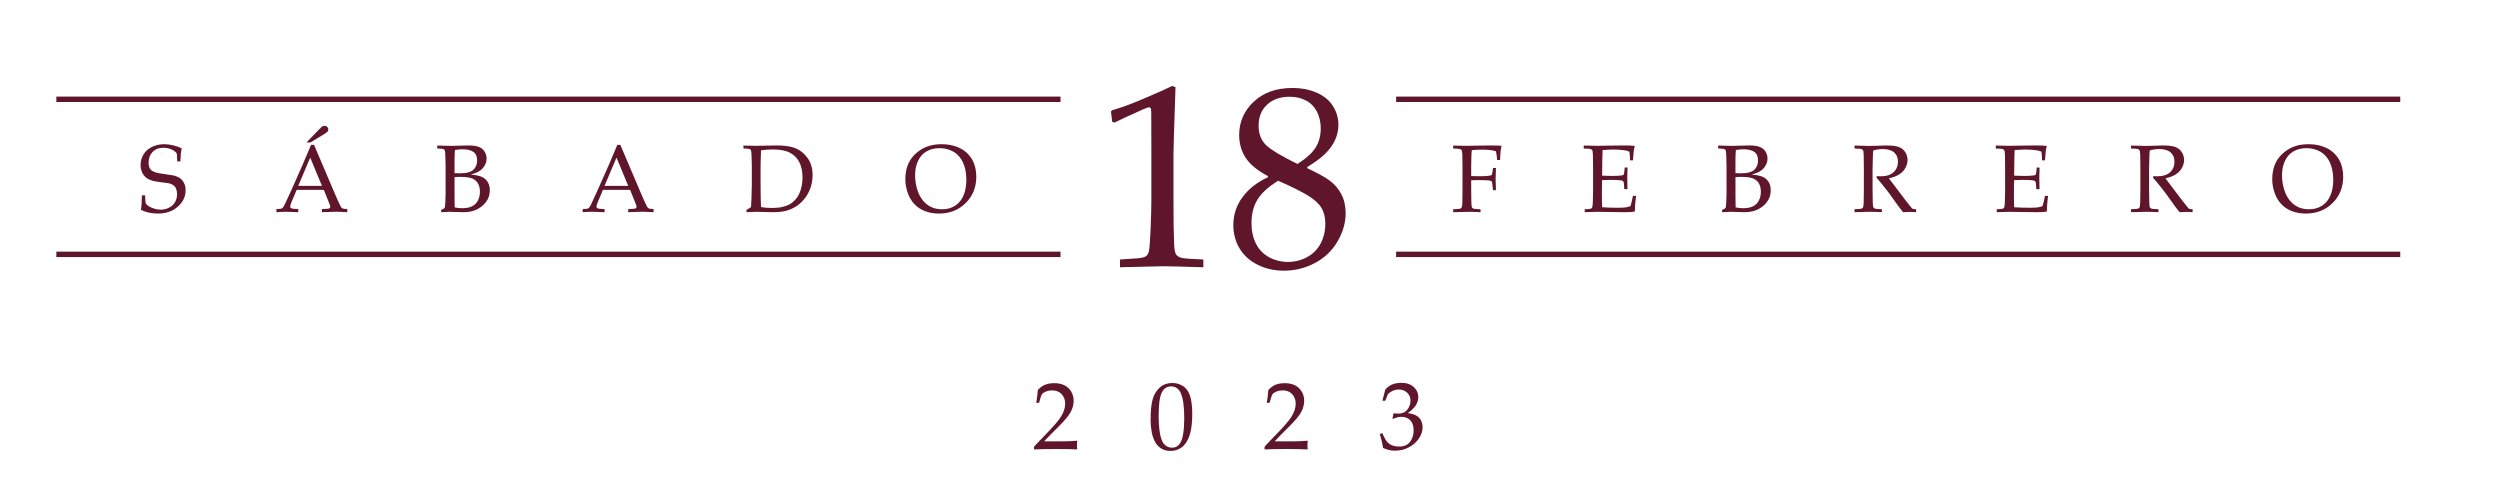 <svg xmlns="http://www.w3.org/2000/svg" xmlns:xlink="http://www.w3.org/1999/xlink" id="Capa_1" x="0px" y="0px" width="461px" height="93px" viewBox="-132.444 38 461 93" xml:space="preserve">
<g>
	<g>
		<g>
			<path fill="#5F162B" d="M73.076,60.597l-0.422-0.117l-0.234-1.921l0.234-0.234c1.672-0.484,3.491-1.148,5.459-1.991     c2.905-1.234,4.771-2.062,5.6-2.484l0.609,0.235c-0.25,7.153-0.375,11.261-0.375,12.323v8.692c0,3.467,0.039,6.091,0.117,7.872     c0.047,1.047,0.176,1.707,0.387,1.98s0.523,0.468,0.938,0.585c0.413,0.117,1.769,0.223,4.064,0.316v1.43     c-3.952-0.125-6.428-0.188-7.427-0.188c-0.75,0-3.397,0.063-7.942,0.188v-1.43c2.374-0.14,3.744-0.253,4.111-0.339     c0.367-0.085,0.641-0.215,0.82-0.387s0.308-0.414,0.387-0.726c0.124-0.484,0.234-1.878,0.327-4.182     c0.095-2.304,0.141-4.049,0.141-5.236v-9.23c0-3.764-0.008-6.123-0.023-7.076c0-0.422-0.055-0.687-0.163-0.796     c-0.062-0.062-0.149-0.094-0.258-0.094c-0.141,0-0.5,0.125-1.078,0.375C75.692,59.347,73.934,60.16,73.076,60.597z"></path>
			<path fill="#5F162B" d="M101.354,70.472c-1.921-1.016-3.284-2.137-4.088-3.364c-0.805-1.227-1.207-2.63-1.207-4.209     c0-2.422,0.898-4.474,2.694-6.154s4.162-2.52,7.099-2.52c1.688,0,3.19,0.289,4.51,0.867c1.32,0.579,2.316,1.399,2.988,2.461     c0.671,1.063,1.007,2.22,1.007,3.47c0,0.954-0.207,1.892-0.62,2.813c-0.415,0.922-1.082,1.821-2.004,2.696     c-0.702,0.657-1.741,1.415-3.115,2.274v0.211c1.968,0.938,3.311,1.673,4.029,2.204c0.969,0.704,1.718,1.563,2.249,2.579     s0.797,2.188,0.797,3.517c0,1.75-0.496,3.481-1.488,5.193c-0.992,1.712-2.382,3.04-4.169,3.986     c-1.79,0.945-3.699,1.418-5.729,1.418c-1.765,0-3.378-0.363-4.838-1.09c-1.461-0.727-2.573-1.734-3.339-3.024     s-1.147-2.724-1.147-4.303c0-1.891,0.562-3.602,1.687-5.134c1.124-1.532,2.687-2.759,4.686-3.681V70.472z M103.252,71.327     c-1.78,1.094-3.046,2.241-3.795,3.444c-0.75,1.203-1.125,2.655-1.125,4.358c0,1.438,0.273,2.702,0.82,3.795     c0.547,1.094,1.355,1.929,2.425,2.507c1.07,0.578,2.222,0.867,3.456,0.867c1.28,0,2.467-0.297,3.561-0.891     s1.925-1.433,2.496-2.519c0.569-1.085,0.855-2.3,0.855-3.643c0-1.156-0.243-2.132-0.728-2.929     c-0.483-0.796-1.315-1.554-2.495-2.272C107.543,73.327,105.719,72.421,103.252,71.327z M106.813,68.235     c1.593-1.016,2.706-2.023,3.339-3.022c0.632-1,0.949-2.179,0.949-3.538c0-1.125-0.231-2.144-0.691-3.058     c-0.461-0.914-1.133-1.605-2.016-2.074c-0.883-0.468-1.886-0.703-3.011-0.703c-1.749,0-3.143,0.489-4.182,1.464     c-1.039,0.976-1.558,2.253-1.558,3.831c0,1.546,0.46,2.757,1.382,3.631C101.948,65.642,103.877,66.798,106.813,68.235z"></path>
		</g>
	</g>
	<g>
		<g>
			<line fill="#5F162B" x1="63.113" y1="55.811" x2="-122.051" y2="55.811"></line>
			<rect x="-122.051" y="55.811" fill="#5F162B" width="185.164" height="1"></rect>
		</g>
		<g>
			<line fill="#5F162B" x1="63.113" y1="85.402" x2="-122.051" y2="85.402"></line>
			<rect x="-122.051" y="84.402" fill="#5F162B" width="185.164" height="1"></rect>
		</g>
		<g>
			<line fill="#5F162B" x1="310.164" y1="55.811" x2="125.002" y2="55.811"></line>
			<rect x="125.002" y="55.811" fill="#5F162B" width="185.162" height="1"></rect>
		</g>
		<g>
			<line fill="#5F162B" x1="310.164" y1="85.402" x2="125.002" y2="85.402"></line>
			<rect x="125.002" y="84.402" fill="#5F162B" width="185.162" height="1"></rect>
		</g>
		<g>
			<g>
				<path fill="#5F162B" d="M-106.446,76.704c0.092-0.554,0.147-1.45,0.165-2.69h0.588c0.029,0.842,0.076,1.339,0.143,1.492      c0.066,0.153,0.226,0.315,0.48,0.489c0.253,0.173,0.594,0.328,1.021,0.462c0.426,0.136,0.839,0.204,1.237,0.204      c0.582,0,1.119-0.134,1.608-0.402c0.49-0.268,0.848-0.62,1.073-1.055c0.225-0.435,0.337-0.9,0.337-1.396      c0-0.38-0.056-0.709-0.168-0.986s-0.284-0.5-0.515-0.67c-0.231-0.17-0.516-0.29-0.856-0.359c-0.214-0.035-0.64-0.092-1.28-0.173      c-0.64-0.081-1.185-0.17-1.635-0.268c-0.599-0.185-1.041-0.401-1.323-0.649c-0.283-0.248-0.512-0.574-0.688-0.978      c-0.176-0.403-0.264-0.838-0.264-1.306c0-0.68,0.177-1.322,0.532-1.924c0.354-0.602,0.879-1.071,1.574-1.405      s1.449-0.501,2.262-0.501c0.49,0,1.025,0.066,1.604,0.197c0.58,0.131,1.12,0.322,1.622,0.572      c-0.081,0.363-0.139,0.702-0.173,1.016c-0.035,0.314-0.061,0.777-0.078,1.388h-0.588c-0.018-0.888-0.043-1.372-0.078-1.453      c-0.145-0.208-0.34-0.395-0.588-0.562c-0.594-0.334-1.214-0.501-1.86-0.501c-0.836,0-1.503,0.255-2.002,0.765      c-0.499,0.51-0.748,1.171-0.748,1.983c0,0.49,0.089,0.869,0.268,1.137c0.179,0.268,0.499,0.482,0.96,0.644      c0.317,0.11,0.836,0.212,1.557,0.307c0.721,0.095,1.37,0.197,1.946,0.307c0.542,0.161,0.942,0.353,1.202,0.575      c0.26,0.222,0.473,0.513,0.64,0.873c0.167,0.36,0.251,0.782,0.251,1.266c0,1.146-0.476,2.146-1.427,2.999      c-0.951,0.853-2.183,1.279-3.693,1.279C-104.482,77.378-105.517,77.153-106.446,76.704z"></path>
				<path fill="#5F162B" d="M-81.467,77.127V76.54c0.456-0.006,0.74-0.025,0.852-0.056c0.112-0.032,0.216-0.092,0.311-0.182      s0.232-0.322,0.411-0.696c0.104-0.213,0.479-1.023,1.125-2.43l2.162-4.878c0.236-0.536,0.741-1.729,1.514-3.581h0.562      l3.693,8.674c0.6,1.407,0.998,2.29,1.193,2.647c0.11,0.202,0.229,0.334,0.359,0.397c0.13,0.064,0.423,0.098,0.878,0.104v0.588      c-0.899-0.058-1.528-0.086-1.885-0.086l-2.785,0.086V76.54c0.646-0.012,1.038-0.032,1.176-0.061      c0.139-0.029,0.232-0.071,0.281-0.125s0.074-0.123,0.074-0.203c0-0.127-0.041-0.291-0.121-0.493l-1.064-2.646h-5.007      l-0.943,2.223c-0.167,0.398-0.25,0.689-0.25,0.874c0,0.081,0.023,0.147,0.069,0.199c0.063,0.075,0.162,0.127,0.294,0.156      c0.213,0.046,0.588,0.072,1.124,0.078v0.588c-0.974-0.052-1.704-0.078-2.188-0.078C-80.192,77.05-80.803,77.076-81.467,77.127z       M-77.445,72.276h4.367l-2.162-5.215L-77.445,72.276z M-75.205,64.267h-0.726l2.482-2.56c0.225-0.23,0.388-0.372,0.489-0.423      c0.101-0.052,0.214-0.078,0.341-0.078c0.213,0,0.386,0.065,0.519,0.194c0.133,0.13,0.199,0.293,0.199,0.489      c0,0.127-0.039,0.244-0.116,0.351c-0.078,0.106-0.244,0.238-0.498,0.394L-75.205,64.267z"></path>
				<path fill="#5F162B" d="M-51.1,77.127v-0.407c0.357-0.178,0.557-0.29,0.597-0.333c0.041-0.042,0.072-0.119,0.095-0.229      c0.035-0.172,0.065-0.541,0.091-1.103s0.039-0.99,0.039-1.284v-5.215c0-0.565-0.018-1.228-0.052-1.989      c-0.023-0.479-0.063-0.775-0.122-0.891c-0.04-0.075-0.101-0.13-0.182-0.164c-0.19-0.081-0.585-0.124-1.185-0.13v-0.544      c0.19,0.011,0.43,0.017,0.718,0.017l1.799,0.043l3.183-0.078c0.842,0,1.491,0.086,1.946,0.259      c0.456,0.173,0.812,0.454,1.068,0.843c0.256,0.389,0.385,0.822,0.385,1.3c0,0.38-0.077,0.737-0.229,1.071      c-0.153,0.334-0.358,0.624-0.614,0.869c-0.256,0.245-0.542,0.443-0.856,0.596c-0.314,0.153-0.725,0.292-1.232,0.419      c0.674,0.063,1.219,0.158,1.634,0.282c0.416,0.124,0.763,0.309,1.042,0.554c0.279,0.245,0.491,0.544,0.636,0.896      c0.144,0.352,0.216,0.744,0.216,1.177c0,0.854-0.258,1.605-0.774,2.255c-0.516,0.649-1.181,1.129-1.994,1.441      c-0.605,0.231-1.323,0.346-2.153,0.346l-2.508-0.069C-49.823,77.058-50.339,77.081-51.1,77.127z M-48.627,69.932      c0.328,0.018,0.615,0.026,0.863,0.026c0.713,0,1.265-0.054,1.653-0.164s0.689-0.253,0.902-0.432s0.39-0.42,0.531-0.725      c0.141-0.305,0.212-0.662,0.212-1.07c0-0.719-0.229-1.238-0.687-1.558c-0.457-0.319-1.126-0.479-2.006-0.479      c-0.489,0-0.952,0.043-1.39,0.13c-0.052,0.478-0.078,1.217-0.078,2.218V69.932z M-48.601,76.237      c0.432,0.104,0.886,0.156,1.364,0.156c0.76,0,1.373-0.117,1.839-0.351c0.466-0.233,0.824-0.586,1.075-1.059      c0.25-0.473,0.375-1.015,0.375-1.626c0-0.605-0.118-1.114-0.354-1.527c-0.236-0.412-0.588-0.718-1.058-0.917      s-1.242-0.298-2.317-0.298c-0.248,0-0.564,0.011-0.95,0.035v3.277C-48.627,74.245-48.618,75.015-48.601,76.237z"></path>
				<path fill="#5F162B" d="M-24.989,77.127V76.54c0.456-0.006,0.74-0.025,0.852-0.056c0.112-0.032,0.216-0.092,0.311-0.182      s0.232-0.322,0.411-0.696c0.104-0.213,0.479-1.023,1.125-2.43l2.162-4.878c0.236-0.536,0.741-1.729,1.514-3.581h0.562      l3.693,8.674c0.6,1.407,0.998,2.29,1.193,2.647c0.109,0.202,0.229,0.334,0.359,0.397c0.13,0.064,0.423,0.098,0.878,0.104v0.588      c-0.899-0.058-1.528-0.086-1.885-0.086l-2.785,0.086V76.54c0.646-0.012,1.038-0.032,1.176-0.061      c0.139-0.029,0.232-0.071,0.281-0.125s0.074-0.123,0.074-0.203c0-0.127-0.041-0.291-0.121-0.493l-1.064-2.646h-5.007      l-0.943,2.223c-0.167,0.398-0.25,0.689-0.25,0.874c0,0.081,0.023,0.147,0.069,0.199c0.063,0.075,0.162,0.127,0.294,0.156      c0.213,0.046,0.588,0.072,1.124,0.078v0.588c-0.974-0.052-1.704-0.078-2.188-0.078C-23.715,77.05-24.325,77.076-24.989,77.127z       M-20.967,72.276h4.367l-2.162-5.215L-20.967,72.276z"></path>
				<path fill="#5F162B" d="M5.205,77.127v-0.415c0.334-0.19,0.614-0.363,0.839-0.519c0.035-0.393,0.063-0.938,0.086-1.635      c0.041-1.188,0.06-2.012,0.06-2.474v-3.528c0-0.565-0.017-1.228-0.052-1.989c-0.023-0.479-0.063-0.775-0.121-0.891      c-0.041-0.075-0.101-0.13-0.182-0.164c-0.19-0.081-0.585-0.124-1.185-0.13v-0.544c0.842,0.034,1.585,0.052,2.231,0.052      c0.496,0,1.172-0.012,2.028-0.035c0.856-0.023,1.521-0.034,1.994-0.034c1.413,0,2.548,0.18,3.407,0.541      c0.859,0.36,1.588,0.964,2.188,1.812c0.599,0.848,0.899,1.882,0.899,3.104c0,0.876-0.142,1.698-0.424,2.465      c-0.283,0.767-0.666,1.437-1.15,2.011s-1.003,1.028-1.557,1.362c-0.554,0.334-1.135,0.587-1.743,0.756      c-0.608,0.17-1.443,0.255-2.504,0.255c-0.352,0-0.827-0.011-1.427-0.034c-0.784-0.023-1.297-0.035-1.54-0.035      C6.704,77.058,6.087,77.081,5.205,77.127z M7.886,76.185c0.634,0.11,1.303,0.165,2.007,0.165c0.726,0,1.368-0.063,1.924-0.19      c0.556-0.127,1.032-0.306,1.427-0.536s0.777-0.571,1.146-1.02c0.369-0.45,0.653-1.025,0.852-1.726      c0.199-0.7,0.298-1.425,0.298-2.175c0-1.072-0.191-1.993-0.575-2.763c-0.384-0.77-0.962-1.359-1.734-1.769      s-1.833-0.614-3.183-0.614c-0.709,0-1.43,0.055-2.162,0.164c-0.017,0.283-0.032,0.784-0.043,1.505l-0.035,1.254v3.451      l0.026,2.681C7.84,75.021,7.857,75.545,7.886,76.185z"></path>
				<path fill="#5F162B" d="M34.499,71.065c0-0.911,0.137-1.753,0.411-2.525c0.274-0.772,0.728-1.467,1.362-2.084      c0.634-0.617,1.352-1.083,2.153-1.397c0.802-0.314,1.718-0.471,2.75-0.471c0.952,0,1.816,0.134,2.595,0.402      c0.778,0.268,1.417,0.623,1.916,1.064c0.499,0.441,0.892,0.924,1.181,1.449c0.219,0.392,0.394,0.853,0.523,1.384      c0.13,0.53,0.195,1.098,0.195,1.704c0,1.943-0.653,3.56-1.959,4.852c-1.306,1.292-2.954,1.938-4.943,1.938      c-0.905,0-1.75-0.147-2.534-0.441c-0.784-0.294-1.447-0.731-1.989-1.31c-0.542-0.58-0.954-1.283-1.237-2.111      C34.64,72.689,34.499,71.872,34.499,71.065z M36.298,70.347c0,0.548,0.055,1.104,0.165,1.669      c0.109,0.565,0.248,1.052,0.415,1.461c0.277,0.692,0.639,1.272,1.085,1.743c0.447,0.47,0.945,0.816,1.496,1.038      c0.551,0.222,1.161,0.333,1.829,0.333c0.928,0,1.736-0.227,2.421-0.679c0.687-0.453,1.198-1.09,1.535-1.912      c0.337-0.821,0.506-1.769,0.506-2.841c0-0.917-0.122-1.761-0.363-2.534c-0.15-0.473-0.349-0.901-0.597-1.284      c-0.248-0.383-0.544-0.718-0.887-1.003c-0.343-0.285-0.789-0.526-1.336-0.722c-0.548-0.196-1.139-0.294-1.773-0.294      c-0.917,0-1.721,0.205-2.413,0.614c-0.692,0.41-1.212,1.002-1.561,1.778C36.472,68.489,36.298,69.367,36.298,70.347z"></path>
			</g>
		</g>
		<g>
			<g>
				<path fill="#5F162B" d="M135.524,65.392v-0.553c0.876,0.034,1.619,0.052,2.23,0.052c0.434,0,1.209-0.012,2.327-0.035      c1.118-0.023,1.873-0.034,2.266-0.034c0.421,0,0.806,0.004,1.155,0.013c0.348,0.009,0.664,0.024,0.946,0.048      c-0.145,0.49-0.236,1.363-0.276,2.621h-0.546c-0.052-0.698-0.123-1.234-0.216-1.609c-0.299-0.104-0.67-0.18-1.111-0.229      c-0.441-0.049-0.952-0.074-1.535-0.074c-0.582,0-1.185,0.035-1.807,0.104c-0.035,0.311-0.058,0.603-0.07,0.874      c-0.006,0.155-0.021,0.816-0.042,1.98v1.92c0.645,0.017,1.216,0.026,1.712,0.026c0.731,0,1.317-0.037,1.755-0.112      c0.168-0.029,0.275-0.077,0.324-0.143c0.049-0.066,0.104-0.31,0.161-0.73l0.068-0.536h0.545l-0.061,1.972l0.061,2.119h-0.545      l-0.061-0.554c-0.063-0.628-0.109-0.966-0.138-1.012c-0.047-0.081-0.156-0.142-0.328-0.182c-0.33-0.075-1.073-0.112-2.232-0.112      c-0.41,0-0.83,0.012-1.262,0.035v1.747c0,0.784,0.011,1.548,0.033,2.292c0.013,0.547,0.051,0.874,0.117,0.977      c0.066,0.104,0.175,0.18,0.324,0.229c0.15,0.049,0.565,0.079,1.246,0.091v0.553c-0.732-0.046-1.462-0.069-2.188-0.069      c-0.651,0-1.604,0.023-2.854,0.069v-0.553c0.68-0.012,1.095-0.042,1.244-0.091c0.15-0.049,0.255-0.117,0.312-0.204      c0.069-0.115,0.112-0.395,0.13-0.839c0.005-0.121,0.017-0.939,0.034-2.456V68.98c0-0.784-0.009-1.551-0.026-2.3      c-0.017-0.548-0.06-0.872-0.125-0.973c-0.065-0.101-0.173-0.175-0.32-0.225C136.627,65.434,136.21,65.403,135.524,65.392z"></path>
				<path fill="#5F162B" d="M159.778,77.127v-0.545c0.605-0.005,1.003-0.052,1.192-0.138c0.082-0.035,0.14-0.089,0.174-0.165      c0.058-0.115,0.098-0.417,0.121-0.908c0.034-0.761,0.052-1.418,0.052-1.972v-4.42c0-0.784-0.009-1.551-0.026-2.3      c-0.017-0.548-0.059-0.872-0.125-0.973c-0.066-0.101-0.173-0.175-0.32-0.225c-0.147-0.049-0.562-0.079-1.25-0.091v-0.553      l2.466,0.052l2.611-0.043c1.252-0.018,2.159-0.026,2.725-0.026c0.571,0,1.109,0.032,1.617,0.095      c-0.093,0.329-0.155,0.614-0.19,0.856c-0.012,0.052-0.063,0.651-0.156,1.799h-0.544c0.006-0.588-0.032-1.125-0.112-1.608      c-0.317-0.133-0.666-0.222-1.047-0.268c-0.646-0.081-1.292-0.121-1.938-0.121c-0.138,0-0.446,0.012-0.925,0.035      c-0.479,0.023-0.822,0.043-1.03,0.061c-0.021,0.64-0.04,1.239-0.052,1.799l-0.034,2.923c0.675,0.035,1.295,0.052,1.859,0.052      c0.687,0,1.271-0.031,1.756-0.095c0.185-0.023,0.303-0.069,0.354-0.139c0.052-0.069,0.098-0.305,0.139-0.709l0.053-0.605h0.518      v0.165l-0.043,1.799l0.043,2.015h-0.605l-0.025-0.588c-0.012-0.426-0.051-0.692-0.116-0.795      c-0.067-0.104-0.192-0.176-0.376-0.216c-0.33-0.069-0.967-0.104-1.912-0.104c-0.387,0-0.935,0.014-1.644,0.043      c-0.029,0.577-0.042,1.433-0.042,2.569c0,1.066,0.013,1.876,0.042,2.43c0.831,0.064,1.762,0.095,2.794,0.095      c0.731,0,1.254-0.023,1.565-0.069s0.599-0.124,0.864-0.234c0.069-0.179,0.139-0.42,0.208-0.726      c0.126-0.513,0.21-0.899,0.25-1.159h0.571c-0.149,1.165-0.225,2.13-0.225,2.897c-0.496,0.075-1.098,0.112-1.808,0.112      l-5.163-0.069C161.969,77.058,161.214,77.081,159.778,77.127z"></path>
				<path fill="#5F162B" d="M185.103,77.127v-0.407c0.358-0.178,0.557-0.29,0.598-0.333c0.04-0.042,0.071-0.119,0.095-0.229      c0.034-0.172,0.064-0.541,0.091-1.103s0.039-0.99,0.039-1.284v-5.215c0-0.565-0.017-1.228-0.052-1.989      c-0.023-0.479-0.063-0.775-0.121-0.891c-0.041-0.075-0.102-0.13-0.182-0.164c-0.191-0.081-0.585-0.124-1.186-0.13v-0.544      c0.191,0.011,0.43,0.017,0.718,0.017l1.8,0.043l3.182-0.078c0.843,0,1.49,0.086,1.946,0.259      c0.456,0.173,0.812,0.454,1.068,0.843s0.385,0.822,0.385,1.3c0,0.38-0.076,0.737-0.229,1.071      c-0.152,0.334-0.357,0.624-0.613,0.869c-0.257,0.245-0.542,0.443-0.856,0.596c-0.314,0.153-0.726,0.292-1.232,0.419      c0.675,0.063,1.22,0.158,1.634,0.282c0.416,0.124,0.764,0.309,1.043,0.554s0.491,0.544,0.636,0.896      c0.144,0.352,0.216,0.744,0.216,1.177c0,0.854-0.258,1.605-0.773,2.255c-0.517,0.649-1.182,1.129-1.994,1.441      c-0.605,0.231-1.323,0.346-2.153,0.346l-2.509-0.069C186.381,77.058,185.865,77.081,185.103,77.127z M187.577,69.932      c0.328,0.018,0.616,0.026,0.864,0.026c0.713,0,1.264-0.054,1.652-0.164c0.388-0.109,0.688-0.253,0.901-0.432      c0.214-0.178,0.39-0.42,0.531-0.725c0.141-0.305,0.211-0.662,0.211-1.07c0-0.719-0.229-1.238-0.686-1.558      c-0.457-0.319-1.126-0.479-2.007-0.479c-0.489,0-0.952,0.043-1.39,0.13c-0.052,0.478-0.078,1.217-0.078,2.218V69.932z       M187.603,76.237c0.432,0.104,0.887,0.156,1.364,0.156c0.76,0,1.372-0.117,1.838-0.351c0.467-0.233,0.824-0.586,1.075-1.059      c0.25-0.473,0.376-1.015,0.376-1.626c0-0.605-0.119-1.114-0.354-1.527c-0.235-0.412-0.589-0.718-1.058-0.917      c-0.47-0.199-1.242-0.298-2.318-0.298c-0.247,0-0.563,0.011-0.949,0.035v3.277C187.577,74.245,187.586,75.015,187.603,76.237z"></path>
				<path fill="#5F162B" d="M209.53,65.392v-0.553c0.226,0.005,0.568,0.014,1.029,0.026l1.661,0.043      c0.329,0,0.839-0.011,1.531-0.035c0.899-0.034,1.421-0.052,1.564-0.052c1.103,0,1.904,0.098,2.409,0.294      c0.505,0.196,0.896,0.515,1.172,0.956c0.276,0.441,0.415,0.921,0.415,1.439c0,0.484-0.129,0.966-0.389,1.444      c-0.26,0.479-0.636,0.876-1.129,1.194c-0.493,0.317-1.135,0.562-1.925,0.735c0.145,0.202,0.484,0.652,1.021,1.349l2.18,2.871      c0.623,0.802,0.986,1.249,1.09,1.341c0.052,0.041,0.104,0.069,0.155,0.086c0.087,0.029,0.276,0.043,0.571,0.043v0.553      c-0.438-0.034-0.821-0.052-1.15-0.052c-0.34,0-0.758,0.018-1.254,0.052c-0.375-0.433-1.004-1.277-1.886-2.534      c-0.49-0.697-0.923-1.28-1.297-1.747c-0.605-0.772-1.183-1.473-1.73-2.102l0.088-0.26c0.299,0.018,0.526,0.026,0.682,0.026      c1.05,0,1.846-0.248,2.388-0.744c0.542-0.496,0.813-1.15,0.813-1.963c0-0.709-0.233-1.272-0.701-1.691      c-0.467-0.417-1.174-0.626-2.118-0.626c-0.595,0-1.177,0.089-1.747,0.268c-0.024,0.312-0.04,0.603-0.053,0.874      c-0.006,0.081-0.025,0.919-0.061,2.517v3.84c0,0.784,0.012,1.548,0.035,2.292c0.011,0.547,0.051,0.874,0.116,0.977      c0.066,0.104,0.175,0.18,0.325,0.229c0.149,0.049,0.564,0.079,1.245,0.091v0.553c-0.818-0.046-1.572-0.069-2.257-0.069      c-0.554,0-1.485,0.023-2.795,0.069v-0.553c0.682-0.012,1.096-0.042,1.246-0.091c0.15-0.049,0.254-0.117,0.312-0.204      c0.069-0.115,0.112-0.395,0.13-0.839c0.005-0.121,0.018-0.939,0.034-2.456V68.98c0-0.784-0.009-1.551-0.026-2.3      c-0.017-0.548-0.059-0.872-0.125-0.973c-0.066-0.101-0.173-0.175-0.32-0.225C210.634,65.434,210.218,65.403,209.53,65.392z"></path>
				<path fill="#5F162B" d="M235.757,77.127v-0.545c0.605-0.005,1.003-0.052,1.193-0.138c0.08-0.035,0.138-0.089,0.174-0.165      c0.057-0.115,0.098-0.417,0.12-0.908c0.035-0.761,0.052-1.418,0.052-1.972v-4.42c0-0.784-0.008-1.551-0.025-2.3      c-0.019-0.548-0.06-0.872-0.126-0.973c-0.066-0.101-0.173-0.175-0.32-0.225c-0.146-0.049-0.563-0.079-1.249-0.091v-0.553      l2.465,0.052l2.611-0.043c1.251-0.018,2.16-0.026,2.725-0.026c0.57,0,1.109,0.032,1.617,0.095      c-0.093,0.329-0.156,0.614-0.19,0.856c-0.012,0.052-0.063,0.651-0.155,1.799h-0.545c0.005-0.588-0.032-1.125-0.112-1.608      c-0.317-0.133-0.666-0.222-1.047-0.268c-0.646-0.081-1.291-0.121-1.938-0.121c-0.138,0-0.446,0.012-0.926,0.035      c-0.478,0.023-0.821,0.043-1.028,0.061c-0.023,0.64-0.041,1.239-0.052,1.799l-0.034,2.923c0.674,0.035,1.294,0.052,1.859,0.052      c0.685,0,1.271-0.031,1.755-0.095c0.186-0.023,0.303-0.069,0.355-0.139c0.052-0.069,0.098-0.305,0.138-0.709l0.052-0.605h0.52      v0.165l-0.044,1.799l0.044,2.015h-0.605l-0.026-0.588c-0.012-0.426-0.051-0.692-0.117-0.795      c-0.066-0.104-0.191-0.176-0.376-0.216c-0.328-0.069-0.966-0.104-1.911-0.104c-0.386,0-0.935,0.014-1.643,0.043      c-0.029,0.577-0.044,1.433-0.044,2.569c0,1.066,0.015,1.876,0.044,2.43c0.83,0.064,1.761,0.095,2.793,0.095      c0.731,0,1.254-0.023,1.565-0.069s0.6-0.124,0.864-0.234c0.069-0.179,0.139-0.42,0.208-0.726      c0.127-0.513,0.211-0.899,0.251-1.159h0.57c-0.149,1.165-0.225,2.13-0.225,2.897c-0.496,0.075-1.099,0.112-1.808,0.112      l-5.163-0.069C237.948,77.058,237.192,77.081,235.757,77.127z"></path>
				<path fill="#5F162B" d="M260.52,65.392v-0.553c0.225,0.005,0.567,0.014,1.029,0.026l1.66,0.043c0.329,0,0.839-0.011,1.531-0.035      c0.899-0.034,1.421-0.052,1.565-0.052c1.101,0,1.904,0.098,2.408,0.294c0.504,0.196,0.896,0.515,1.172,0.956      c0.276,0.441,0.415,0.921,0.415,1.439c0,0.484-0.13,0.966-0.39,1.444c-0.259,0.479-0.636,0.876-1.128,1.194      c-0.493,0.317-1.135,0.562-1.924,0.735c0.144,0.202,0.483,0.652,1.021,1.349l2.179,2.871c0.623,0.802,0.986,1.249,1.09,1.341      c0.052,0.041,0.104,0.069,0.156,0.086c0.086,0.029,0.276,0.043,0.57,0.043v0.553c-0.438-0.034-0.821-0.052-1.15-0.052      c-0.34,0-0.758,0.018-1.254,0.052c-0.375-0.433-1.003-1.277-1.886-2.534c-0.49-0.697-0.922-1.28-1.297-1.747      c-0.605-0.772-1.182-1.473-1.729-2.102l0.086-0.26c0.3,0.018,0.528,0.026,0.684,0.026c1.049,0,1.845-0.248,2.387-0.744      c0.542-0.496,0.812-1.15,0.812-1.963c0-0.709-0.232-1.272-0.699-1.691c-0.468-0.417-1.174-0.626-2.12-0.626      c-0.593,0-1.176,0.089-1.747,0.268c-0.022,0.312-0.04,0.603-0.052,0.874c-0.006,0.081-0.025,0.919-0.06,2.517v3.84      c0,0.784,0.011,1.548,0.034,2.292c0.012,0.547,0.05,0.874,0.116,0.977c0.067,0.104,0.175,0.18,0.324,0.229      c0.15,0.049,0.565,0.079,1.246,0.091v0.553c-0.818-0.046-1.571-0.069-2.257-0.069c-0.554,0-1.485,0.023-2.794,0.069v-0.553      c0.68-0.012,1.096-0.042,1.245-0.091c0.149-0.049,0.254-0.117,0.312-0.204c0.069-0.115,0.113-0.395,0.13-0.839      c0.006-0.121,0.017-0.939,0.035-2.456V68.98c0-0.784-0.009-1.551-0.026-2.3c-0.018-0.548-0.06-0.872-0.126-0.973      c-0.065-0.101-0.173-0.175-0.319-0.225C261.623,65.434,261.206,65.403,260.52,65.392z"></path>
				<path fill="#5F162B" d="M286.556,71.065c0-0.911,0.137-1.753,0.41-2.525c0.274-0.772,0.728-1.467,1.362-2.084      c0.635-0.617,1.353-1.083,2.153-1.397c0.802-0.314,1.718-0.471,2.75-0.471c0.952,0,1.817,0.134,2.595,0.402      c0.778,0.268,1.417,0.623,1.916,1.064c0.498,0.441,0.893,0.924,1.181,1.449c0.219,0.392,0.393,0.853,0.523,1.384      c0.129,0.53,0.194,1.098,0.194,1.704c0,1.943-0.653,3.56-1.959,4.852c-1.306,1.292-2.954,1.938-4.942,1.938      c-0.905,0-1.751-0.147-2.534-0.441c-0.784-0.294-1.447-0.731-1.989-1.31c-0.542-0.58-0.954-1.283-1.237-2.111      C286.698,72.689,286.556,71.872,286.556,71.065z M288.355,70.347c0,0.548,0.055,1.104,0.164,1.669s0.248,1.052,0.415,1.461      c0.277,0.692,0.639,1.272,1.085,1.743c0.447,0.47,0.945,0.816,1.496,1.038c0.551,0.222,1.16,0.333,1.829,0.333      c0.929,0,1.735-0.227,2.422-0.679c0.687-0.453,1.198-1.09,1.535-1.912c0.338-0.821,0.506-1.769,0.506-2.841      c0-0.917-0.121-1.761-0.363-2.534c-0.15-0.473-0.349-0.901-0.596-1.284c-0.249-0.383-0.544-0.718-0.887-1.003      c-0.344-0.285-0.789-0.526-1.337-0.722c-0.547-0.196-1.139-0.294-1.772-0.294c-0.917,0-1.722,0.205-2.413,0.614      c-0.692,0.41-1.212,1.002-1.561,1.778C288.529,68.489,288.355,69.367,288.355,70.347z"></path>
			</g>
		</g>
	</g>
	<g>
		<g>
			<path fill="#5F162B" d="M58.231,120.873v-0.482c0.179-0.225,0.501-0.576,0.969-1.057l1.929-2.006     c0.149-0.156,0.516-0.562,1.098-1.219c0.438-0.502,0.781-0.959,1.029-1.371c0.248-0.412,0.429-0.812,0.545-1.201     c0.115-0.391,0.173-0.76,0.173-1.113c0-0.598-0.167-1.117-0.501-1.557c-0.433-0.58-1.061-0.873-1.886-0.873     c-0.461,0-0.865,0.076-1.21,0.225c-0.346,0.15-0.578,0.316-0.696,0.498c-0.119,0.182-0.292,0.701-0.523,1.561h-0.519     c0.139-0.771,0.236-1.568,0.294-2.387c0.363-0.346,0.667-0.594,0.912-0.744c0.245-0.148,0.546-0.27,0.904-0.357     c0.357-0.09,0.747-0.135,1.167-0.135c0.756,0,1.393,0.129,1.912,0.385s0.934,0.639,1.245,1.146     c0.312,0.506,0.467,1.08,0.467,1.721c0,0.691-0.177,1.373-0.532,2.045c-0.355,0.672-1.091,1.564-2.21,2.676l-1.479,1.471     c-0.536,0.537-0.942,0.963-1.219,1.279h3.796c0.761,0,1.508-0.037,2.24-0.111l0.061,0.068c-0.035,0.221-0.052,0.477-0.052,0.77     c0,0.266,0.018,0.49,0.052,0.676l-0.061,0.094c-0.41-0.021-0.876-0.039-1.401-0.051c-1.176-0.021-1.963-0.033-2.361-0.033     c-0.501,0-1.346,0.012-2.534,0.033C59.188,120.834,58.652,120.852,58.231,120.873z"></path>
			<path fill="#5F162B" d="M79.727,115.521c0-1.643,0.118-2.912,0.355-3.805c0.236-0.895,0.666-1.633,1.288-2.215     s1.413-0.873,2.37-0.873c0.484,0,0.933,0.082,1.345,0.246c0.412,0.164,0.749,0.371,1.012,0.623     c0.263,0.25,0.484,0.559,0.666,0.924c0.182,0.367,0.31,0.734,0.385,1.104c0.173,0.842,0.26,1.758,0.26,2.75     c0,1.291-0.101,2.398-0.303,3.32c-0.116,0.525-0.28,1.006-0.493,1.441s-0.467,0.805-0.761,1.111     c-0.294,0.305-0.648,0.549-1.064,0.73c-0.415,0.182-0.882,0.271-1.4,0.271c-0.629,0-1.168-0.133-1.618-0.396     c-0.45-0.266-0.807-0.605-1.072-1.021c-0.369-0.594-0.623-1.271-0.761-2.035C79.797,116.932,79.727,116.207,79.727,115.521z      M81.215,115.023c0,0.832,0.055,1.646,0.164,2.445c0.11,0.799,0.282,1.447,0.519,1.943c0.161,0.334,0.397,0.607,0.709,0.822     c0.311,0.213,0.66,0.32,1.046,0.32c0.658,0,1.162-0.273,1.514-0.822c0.507-0.785,0.761-2.346,0.761-4.682     c0-1.006-0.053-1.906-0.16-2.705c-0.107-0.801-0.284-1.455-0.532-1.971c-0.162-0.328-0.388-0.598-0.679-0.809     c-0.291-0.211-0.642-0.316-1.051-0.316c-0.45,0-0.852,0.145-1.207,0.434c-0.354,0.289-0.624,0.812-0.808,1.57     C81.307,112.014,81.215,113.27,81.215,115.023z"></path>
			<path fill="#5F162B" d="M100.74,120.873v-0.482c0.179-0.225,0.502-0.576,0.969-1.057l1.928-2.006     c0.15-0.156,0.517-0.562,1.1-1.219c0.438-0.502,0.781-0.959,1.028-1.371c0.248-0.412,0.43-0.812,0.546-1.201     c0.115-0.391,0.172-0.76,0.172-1.113c0-0.598-0.167-1.117-0.501-1.557c-0.433-0.58-1.062-0.873-1.886-0.873     c-0.461,0-0.865,0.076-1.211,0.225c-0.346,0.15-0.578,0.316-0.695,0.498c-0.119,0.182-0.293,0.701-0.523,1.561h-0.52     c0.139-0.771,0.236-1.568,0.295-2.387c0.363-0.346,0.666-0.594,0.912-0.744c0.244-0.148,0.546-0.27,0.903-0.357     c0.357-0.09,0.747-0.135,1.167-0.135c0.756,0,1.393,0.129,1.912,0.385s0.934,0.639,1.246,1.146     c0.311,0.506,0.466,1.08,0.466,1.721c0,0.691-0.177,1.373-0.531,2.045c-0.355,0.672-1.091,1.564-2.21,2.676l-1.479,1.471     c-0.537,0.537-0.943,0.963-1.22,1.279h3.796c0.762,0,1.509-0.037,2.24-0.111l0.061,0.068c-0.034,0.221-0.053,0.477-0.053,0.77     c0,0.266,0.019,0.49,0.053,0.676l-0.061,0.094c-0.408-0.021-0.877-0.039-1.4-0.051c-1.177-0.021-1.964-0.033-2.361-0.033     c-0.502,0-1.347,0.012-2.534,0.033C101.697,120.834,101.161,120.852,100.74,120.873z"></path>
			<path fill="#5F162B" d="M122.599,120.605c-0.08-0.488-0.152-0.867-0.215-1.133c-0.041-0.166-0.17-0.643-0.391-1.426l0.477-0.182     c0.363,0.969,0.779,1.623,1.25,1.967c0.469,0.344,1.082,0.516,1.836,0.516c0.555,0,1.02-0.109,1.398-0.33     c0.377-0.219,0.684-0.566,0.92-1.045c0.236-0.48,0.355-1.02,0.355-1.617c0-0.803-0.205-1.418-0.615-1.848     c-0.408-0.43-0.959-0.645-1.65-0.645c-0.23,0-0.445,0.023-0.645,0.07c-0.199,0.045-0.494,0.148-0.887,0.311l-0.104-0.086     l0.189-0.934c0.463,0.027,0.77,0.043,0.926,0.043c0.703,0,1.248-0.248,1.631-0.742c0.383-0.492,0.574-1.053,0.574-1.676     c0-0.561-0.203-1.037-0.609-1.43s-0.922-0.59-1.545-0.59c-0.373,0-0.734,0.074-1.08,0.225s-0.652,0.352-0.916,0.605     c-0.105,0.219-0.27,0.631-0.494,1.236h-0.535l0.535-2.074c0.387-0.404,0.75-0.688,1.09-0.848c0.561-0.254,1.17-0.381,1.834-0.381     c0.975,0,1.746,0.256,2.314,0.77c0.566,0.516,0.85,1.139,0.85,1.871c0,0.498-0.146,0.986-0.439,1.469     c-0.295,0.482-0.793,0.975-1.498,1.477c0.652,0.088,1.168,0.236,1.547,0.445c0.379,0.211,0.668,0.506,0.873,0.891     c0.203,0.383,0.307,0.811,0.307,1.283c0,0.684-0.219,1.357-0.652,2.02c-0.436,0.662-1.045,1.209-1.83,1.641     c-0.785,0.434-1.635,0.648-2.553,0.648c-0.402,0-0.771-0.037-1.105-0.111C123.406,120.92,123.027,120.791,122.599,120.605z"></path>
		</g>
	</g>
</g>
</svg>